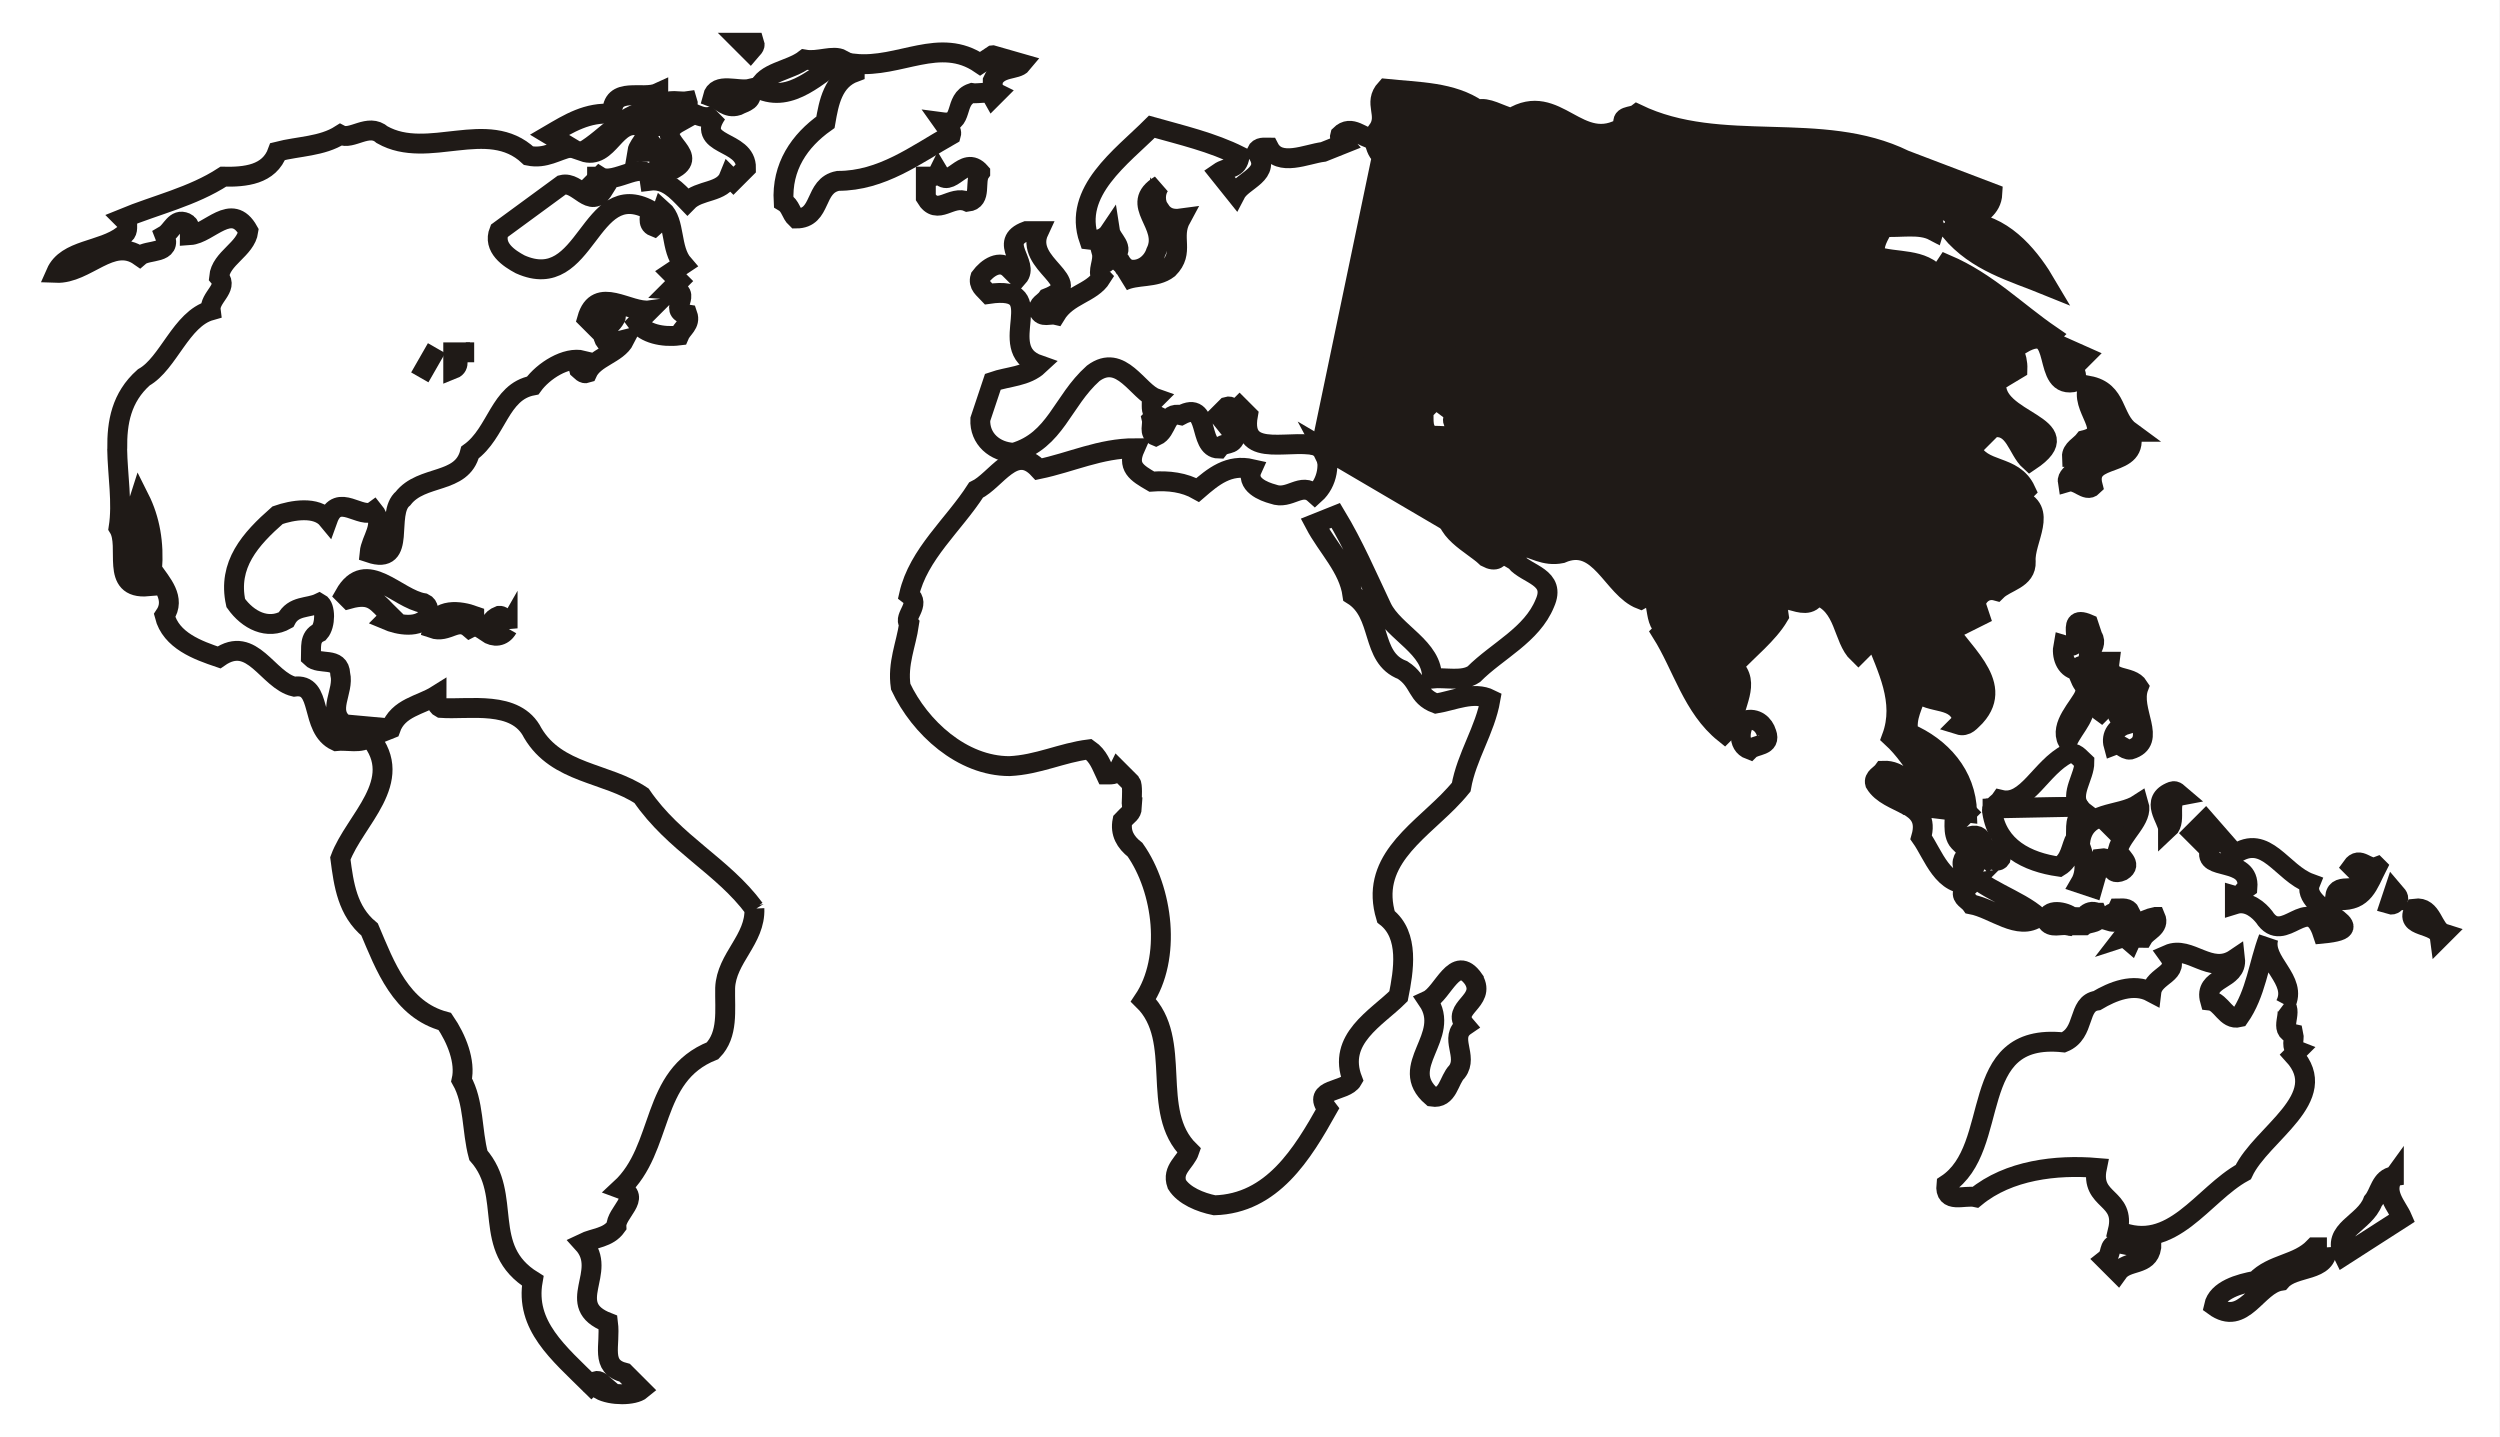 <?xml version="1.0" encoding="UTF-8"?>
<!DOCTYPE svg PUBLIC "-//W3C//DTD SVG 1.1//EN" "http://www.w3.org/Graphics/SVG/1.1/DTD/svg11.dtd">
<!-- Creator: CorelDRAW -->
<svg xmlns="http://www.w3.org/2000/svg" xml:space="preserve" width="88.812mm" height="51.052mm" style="shape-rendering:geometricPrecision; text-rendering:geometricPrecision; image-rendering:optimizeQuality; fill-rule:evenodd; clip-rule:evenodd"
viewBox="0 0 31.029 17.837"
 xmlns:xlink="http://www.w3.org/1999/xlink">
 <rect x="0" y="0" width="31.029" height="17.837" fill="#808080" stroke="none"/>
 <defs>
  <style type="text/css">
   <![CDATA[
    .str0 {stroke:white;stroke-width:0.027}
    .str1 {stroke:#1F1A17;stroke-width:0.247}
    .fil1 {fill:#1F1A17}
    .fil0 {fill:white}
   ]]>
  </style>
 </defs>
 <g id="Layer_x0020_1">
  <rect class="fil0 str0" x="0.013" y="0.013" width="31.002" height="17.81"/>
  <g id="_188648608">
   <path id="_158003776" class="fil0 str1" d="M9.363 0.531c0.016,0.047 -0.026,0.073 -0.052,0.104l-0.104 -0.104 0.156 0z"/>
   <path id="_158003848" class="fil0 str1" d="M12.322 0.687l0.363 0.104c-0.067,0.083 -0.286,0.031 -0.363,0.208 3.49377e-005,0.057 -0.01,0.125 0.052,0.156l-0.052 0.052c-0.052,-0.093 -0.171,-0.036 -0.26,-0.052 -0.234,0.078 -0.088,0.4 -0.363,0.363 0.036,0.052 0.125,0.083 0.104,0.156 -0.441,0.249 -0.857,0.571 -1.402,0.571 -0.306,0.057 -0.192,0.467 -0.519,0.467 -0.067,-0.062 -0.067,-0.156 -0.156,-0.208 -0.026,-0.436 0.197,-0.758 0.519,-0.986 0.042,-0.244 0.093,-0.524 0.363,-0.623l0 -0.104c0.561,0.057 1.054,-0.343 1.557,3.49377e-005l0.156 -0.104z"/>
   <path id="_158003920" class="fil0 str1" d="M10.453 0.739c-0.286,0.161 -0.628,0.555 -1.038,0.363 0.062,-0.208 0.389,-0.223 0.571,-0.363 0.171,0.031 0.353,-0.062 0.467,0z"/>
   <path id="_158003992" class="fil0 str1" d="M9.311 1.102c0.042,0.156 -0.057,0.156 -0.156,0.208 -0.135,0.042 -0.208,-0.067 -0.311,-0.104 0.047,-0.192 0.311,-0.067 0.467,-0.104z"/>
   <path id="_158004064" class="fil1 str1" d="M17.15 1.933c0.052,-0.067 0.161,-0.114 0.156,-0.208l-0.208 -0.104c0.14,-0.197 -0.062,-0.337 0.104,-0.519 0.4,0.042 0.82,0.036 1.142,0.26 0.104,-0.042 0.275,0.067 0.415,0.104 0.566,-0.353 0.836,0.457 1.402,0.104 -0.062,-0.145 0.093,-0.109 0.156,-0.156 1.043,0.504 2.284,0.062 3.322,0.571l1.09 0.415c-0.01,0.197 -0.171,0.244 -0.26,0.363 0.441,0.062 0.742,0.452 0.934,0.779 -0.42,-0.171 -0.867,-0.286 -1.194,-0.675 0.067,-0.031 0.052,-0.099 0.052,-0.156 -0.062,-0.13 -0.192,-0.099 -0.311,-0.104l-0.052 0.052c0.057,0.062 0.135,0.109 0.104,0.208 -0.176,-0.093 -0.415,-0.036 -0.623,-0.052 -0.057,0.114 -0.135,0.213 -0.104,0.363 0.26,0.088 0.587,0.016 0.779,0.26l0.104 -0.156c0.509,0.218 0.867,0.587 1.298,0.882l-0.052 0.052 0.467 0.208 -0.156 0.156c0.067,0.031 0.052,0.099 0.052,0.156 -0.457,0.125 -0.14,-0.779 -0.675,-0.467 -0.052,-0.218 -0.286,-0.405 -0.467,-0.519l-0.052 0.052c0.156,0.26 0.478,0.452 0.467,0.779l-0.26 0.156c-0.073,0.509 1.09,0.535 0.415,0.986 -0.156,-0.14 -0.187,-0.467 -0.467,-0.415l-0.26 0.26c0.125,0.306 0.519,0.182 0.675,0.519l-0.104 0.104c0.4,0.125 0.083,0.514 0.104,0.779 0.01,0.223 -0.244,0.244 -0.363,0.363 -0.13,-0.036 -0.228,0.047 -0.26,0.156l0.052 0.156 -0.208 0.104 -0.052 -0.156c0.047,0.016 0.073,-0.026 0.104,-0.052 0.016,-0.047 -0.026,-0.073 -0.052,-0.104 -0.14,0.036 -0.223,0.119 -0.26,0.26 0.197,0.374 0.794,0.773 0.415,1.194 -0.062,0.057 -0.109,0.135 -0.208,0.104l0.052 -0.052c-0.067,-0.311 -0.405,-0.187 -0.571,-0.363 -0.036,0.171 -0.145,0.311 -0.104,0.519 0.4,0.171 0.716,0.514 0.727,0.986l-0.746 -0.09c-0.138,-0.077 -0.313,-0.133 -0.396,-0.273 -0.021,-0.073 0.067,-0.104 0.104,-0.156 0.415,-0.016 0.467,0.69 0.882,0.519 -0.306,-0.202 -0.462,-0.644 -0.779,-0.934 0.166,-0.446 -0.062,-0.862 -0.208,-1.246l-0.208 0.208c-0.197,-0.187 -0.156,-0.607 -0.519,-0.727 -0.135,0.291 -0.54,-0.202 -0.467,0.26 -0.135,0.228 -0.379,0.415 -0.571,0.623 0.234,0.208 0,0.483 0,0.727l-0.104 0.104c-0.395,-0.317 -0.519,-0.831 -0.779,-1.246l0.052 -0.052c-0.192,-0.083 -0.031,-0.519 -0.311,-0.363 -0.353,-0.135 -0.509,-0.779 -0.986,-0.571 -0.208,0.042 -0.348,-0.067 -0.519,-0.104 -0.093,0.036 -0.036,0.14 -0.052,0.208l-2.388 -1.402c-0.009,-0.005 -0.019,-0.011 -0.029,-0.015l0.756 -3.619z"/>
   <path id="_158004136" class="fil0 str1" d="M16.394 5.552c-0.313,-0.14 -1.011,0.183 -0.905,-0.4l-0.104 -0.104 -0.052 0.052c-0.031,-0.026 -0.057,-0.067 -0.104,-0.052l-0.104 0.104 0.208 0.26c-0.031,0.135 -0.135,0.062 -0.208,0.156 -0.265,-0.005 -0.099,-0.613 -0.467,-0.415 -0.202,-0.047 -0.161,0.192 -0.311,0.26 -0.093,-0.036 -0.036,-0.14 -0.052,-0.208l0.052 -0.052c-0.062,-0.031 -0.052,-0.099 -0.052,-0.156l0.052 -0.052c-0.223,-0.078 -0.431,-0.571 -0.779,-0.311 -0.389,0.348 -0.462,0.831 -0.986,0.986 -0.234,-0.01 -0.426,-0.171 -0.415,-0.415 0.052,-0.156 0.104,-0.311 0.156,-0.467 0.192,-0.067 0.415,-0.062 0.571,-0.208 -0.581,-0.202 0.187,-1.002 -0.623,-0.882 -0.057,-0.062 -0.135,-0.109 -0.104,-0.208 0.088,-0.119 0.244,-0.223 0.363,-0.104l0.104 0.104c0.151,-0.171 -0.26,-0.436 0.104,-0.571l0.156 0c-0.197,0.42 0.613,0.633 0.104,0.831 -0.036,0.052 -0.125,0.083 -0.104,0.156 0.036,0.093 0.14,0.036 0.208,0.052 0.151,-0.249 0.446,-0.265 0.571,-0.467 -0.062,-0.067 0.031,-0.197 0,-0.311 0.057,0 0.125,-0.016 0.156,0.052 0.14,-0.104 -0.036,-0.208 -0.052,-0.311 -0.062,0.093 -0.151,0.119 -0.26,0.104 -0.208,-0.597 0.405,-1.028 0.779,-1.402 0.369,0.104 0.748,0.192 1.09,0.363 -0.026,0.177 -0.14,0.125 -0.26,0.208l0.208 0.26c0.088,-0.171 0.462,-0.244 0.26,-0.519 0.031,-0.067 0.099,-0.052 0.156,-0.052 0.125,0.244 0.467,0.078 0.675,0.052l0.26 -0.104c-0.026,-0.031 -0.067,-0.057 -0.052,-0.104 0.14,-0.14 0.275,0.036 0.415,0.052 0.026,0.073 0.036,0.151 0.104,0.208l-0.756 3.619z"/>
   <path id="_158004208" class="fil0 str1" d="M18.811 6.968c0.14,0.166 0.509,0.192 0.363,0.519 -0.161,0.395 -0.587,0.587 -0.882,0.882 -0.14,0.093 -0.348,0.036 -0.519,0.052 0.016,-0.384 -0.472,-0.566 -0.623,-0.882 -0.182,-0.384 -0.348,-0.773 -0.571,-1.142l-0.26 0.104c0.156,0.296 0.42,0.545 0.467,0.882 0.379,0.234 0.213,0.779 0.623,0.934 0.223,0.145 0.166,0.322 0.415,0.415 0.218,-0.036 0.467,-0.156 0.675,-0.052 -0.067,0.384 -0.296,0.706 -0.363,1.09 -0.05,0.062 -0.106,0.122 -0.164,0.181 -0.411,0.411 -0.97,0.761 -0.77,1.428 0.296,0.228 0.218,0.675 0.156,0.986 -0.27,0.27 -0.768,0.529 -0.571,1.038 -0.088,0.156 -0.514,0.099 -0.311,0.363 -0.311,0.555 -0.685,1.173 -1.402,1.194 -0.177,-0.036 -0.379,-0.119 -0.467,-0.26 -0.067,-0.187 0.109,-0.275 0.156,-0.415 -0.504,-0.493 -0.067,-1.376 -0.571,-1.869 0.176,-0.262 0.237,-0.606 0.211,-0.946 -0.027,-0.34 -0.141,-0.676 -0.315,-0.923 -0.119,-0.093 -0.187,-0.208 -0.156,-0.363 0.071,-0.078 0.113,-0.088 0.117,-0.161l-0.003 3.49377e-005c-0.001,-0.009 -0.001,-0.028 0,-0.052l-6.98754e-005 -0.001 0 0c0.003,-0.082 0.012,-0.224 -0.011,-0.254l-0.156 -0.156c-0.031,0.062 -0.099,0.052 -0.156,0.052 -0.052,-0.109 -0.088,-0.228 -0.208,-0.311 -0.337,0.042 -0.633,0.192 -0.986,0.208 -0.587,0 -1.111,-0.478 -1.35,-0.986 -0.042,-0.291 0.067,-0.519 0.104,-0.779 -0.078,-0.088 0.156,-0.244 0,-0.363 0.114,-0.504 0.555,-0.867 0.831,-1.298 0.249,-0.119 0.478,-0.587 0.779,-0.26 0.4,-0.083 0.763,-0.26 1.194,-0.26 -0.104,0.234 0.021,0.306 0.208,0.415 0.213,-0.016 0.405,0.01 0.571,0.104 0.192,-0.166 0.384,-0.327 0.675,-0.26 -0.088,0.192 0.145,0.28 0.26,0.311 0.208,0.078 0.348,-0.156 0.519,0 0.156,-0.14 0.202,-0.389 0.104,-0.571l2.388 1.402z"/>
   <path id="_158004280" class="fil0 str1" d="M24.417 10.083l-0.052 0.052c-0.031,-0.026 -0.057,-0.067 -0.104,-0.052 0.01,0.062 -0.036,0.27 0.052,0.363l0.052 0.052c0.026,-0.031 0.067,-0.057 0.052,-0.104 0.234,-0.104 0.177,0.166 0.26,0.26l0.104 -0.104c0.026,0.031 0.067,0.057 0.052,0.104 -0.062,0.099 -0.197,-0.099 -0.26,0l-0.104 -0.104c-0.057,0.062 -0.135,0.109 -0.104,0.208 0.234,0.286 0.68,0.395 0.934,0.623 -0.244,0.182 -0.555,-0.104 -0.831,-0.156 -0.036,-0.052 -0.125,-0.083 -0.104,-0.156l0.104 -0.104c-0.353,0.052 -0.472,-0.358 -0.623,-0.571 0.065,-0.226 -0.036,-0.324 -0.175,-0.402l0.746 0.09z"/>
   <path id="_158004352" class="fil0 str1" d="M1.455 5.572c-0.005,-0.327 0.049,-0.639 0.329,-0.888 0.306,-0.171 0.462,-0.727 0.831,-0.831 -0.021,-0.161 0.223,-0.275 0.104,-0.415 0.021,-0.234 0.332,-0.343 0.363,-0.571 -0.208,-0.374 -0.483,0.036 -0.727,0.052 0,-0.057 0.016,-0.125 -0.052,-0.156 -0.13,-0.057 -0.171,0.104 -0.26,0.156 0.099,0.244 -0.208,0.171 -0.311,0.26 -0.348,-0.244 -0.659,0.223 -1.038,0.208 0.13,-0.296 0.571,-0.265 0.831,-0.467 0.067,-0.031 0.052,-0.099 0.052,-0.156l-0.052 -0.052c0.415,-0.171 0.862,-0.27 1.246,-0.519 0.27,0.005 0.571,-0.021 0.675,-0.312 0.26,-0.067 0.55,-0.062 0.779,-0.208 0.14,0.073 0.348,-0.151 0.519,0 0.571,0.322 1.308,-0.218 1.817,0.26 0.208,0.042 0.348,-0.067 0.519,-0.104l-0.26 -0.156c0.239,-0.14 0.472,-0.286 0.779,-0.26 -0.01,-0.353 0.379,-0.171 0.571,-0.26 0,0.057 -0.01,0.125 0.052,0.156 0.073,-0.093 0.208,-0.036 0.311,-0.052 0.016,0.047 -0.026,0.073 -0.052,0.104 0.145,0.036 0.26,0.156 0.415,0.052 -0.286,0.42 0.369,0.306 0.363,0.675l-0.156 0.156 -0.052 -0.052c-0.083,0.208 -0.369,0.156 -0.519,0.311 -0.135,-0.14 -0.265,-0.286 -0.467,-0.26 -0.042,-0.301 -0.436,0.067 -0.623,-0.052l-0.052 0.052 0.104 0.104c-0.166,0.27 -0.317,-0.104 -0.519,-0.052l-0.779 0.571c-0.083,0.208 0.125,0.343 0.26,0.415 0.836,0.374 0.846,-1.085 1.609,-0.675 0.016,0.067 -0.042,0.171 0.052,0.208 0.067,-0.057 0.078,-0.135 0.104,-0.208 0.166,0.145 0.093,0.483 0.26,0.675l-0.156 0.104 0.104 0.104 -0.104 0.104c0.311,0.021 -0.062,0.27 0.208,0.311 0.042,0.119 -0.067,0.171 -0.104,0.26 -0.208,0.026 -0.426,-0.026 -0.519,-0.156l0.156 -0.156c-0.26,0.036 -0.659,-0.322 -0.779,0.104l0.052 0.052c0.067,-0.13 0.197,-0.099 0.311,-0.104 -0.01,0.13 -0.275,0.218 -0.104,0.363l0.208 -0.052c-0.093,0.182 -0.379,0.218 -0.467,0.415 -0.047,0.016 -0.073,-0.026 -0.104,-0.052 -0.016,-0.047 0.026,-0.073 0.052,-0.104 -0.208,-0.052 -0.493,0.13 -0.623,0.311 -0.415,0.078 -0.441,0.587 -0.779,0.831 -0.099,0.4 -0.597,0.27 -0.831,0.571 -0.228,0.187 0.062,0.836 -0.415,0.675 0.016,-0.171 0.192,-0.348 0.052,-0.519 -0.156,0.114 -0.446,-0.244 -0.571,0.104 -0.14,-0.171 -0.446,-0.114 -0.623,-0.052 -0.337,0.296 -0.623,0.613 -0.519,1.09 0.151,0.213 0.395,0.337 0.623,0.208 0.093,-0.182 0.275,-0.14 0.415,-0.208 0.078,0.042 0.078,0.275 0,0.363 -0.13,0.062 -0.099,0.192 -0.104,0.311 0.104,0.104 0.353,-0.016 0.363,0.208 0.052,0.218 -0.176,0.457 0.052,0.623l0.571 0.052 -0.26 0.104c-0.104,0.093 -0.275,0.036 -0.415,0.052 -0.337,-0.156 -0.156,-0.727 -0.519,-0.675 -0.332,-0.078 -0.519,-0.654 -0.934,-0.363 -0.26,-0.088 -0.597,-0.208 -0.675,-0.519 0.145,-0.213 -0.042,-0.405 -0.156,-0.571 0.026,-0.327 -0.026,-0.623 -0.156,-0.882 -0.119,0.363 -0.01,0.758 0.104,1.09 -0.478,0.042 -0.218,-0.493 -0.363,-0.727 0.049,-0.311 -0.013,-0.654 -0.018,-0.981z"/>
   <path id="_158004424" class="fil0 str1" d="M9.363 11.277c0.016,0.384 -0.348,0.613 -0.363,0.986 -0.005,0.28 0.042,0.576 -0.156,0.779 -0.784,0.311 -0.597,1.21 -1.142,1.713 0.27,0.099 -0.062,0.301 -0.052,0.467 -0.104,0.145 -0.275,0.14 -0.415,0.208 0.327,0.358 -0.254,0.768 0.311,0.986 0.036,0.286 -0.104,0.545 0.208,0.623l0.208 0.208c-0.093,0.078 -0.379,0.078 -0.519,0l0.052 -0.052c-0.031,-0.026 -0.057,-0.067 -0.104,-0.052l-0.052 0.052c-0.41,-0.405 -0.825,-0.742 -0.727,-1.298 -0.654,-0.405 -0.239,-1.059 -0.675,-1.557 -0.083,-0.306 -0.052,-0.659 -0.208,-0.934 0.052,-0.228 -0.062,-0.514 -0.208,-0.727 -0.545,-0.145 -0.742,-0.69 -0.934,-1.142 -0.138,-0.114 -0.218,-0.253 -0.269,-0.404 -0.051,-0.151 -0.073,-0.315 -0.094,-0.478 0.088,-0.239 0.293,-0.479 0.419,-0.727 0.126,-0.249 0.173,-0.505 -0.056,-0.778l0.26 -0.104c0.093,-0.265 0.374,-0.291 0.571,-0.415 0,0.057 -0.01,0.125 0.052,0.156 0.348,0.026 0.934,-0.104 1.142,0.311 0.301,0.509 0.914,0.488 1.35,0.779 0.41,0.597 1.007,0.867 1.402,1.402z"/>
   <path id="_158004496" class="fil0 str1" d="M8.117 1.362c0.016,0.047 -0.026,0.073 -0.052,0.104 0.093,0.244 0.208,-0.042 0.363,0.052 -0.363,0.202 0.265,0.384 -0.052,0.571l-0.311 0c0.073,0.021 0.104,-0.067 0.156,-0.104 0.021,-0.073 -0.067,-0.104 -0.104,-0.156 -0.036,0.093 -0.14,0.036 -0.208,0.052 0.016,-0.104 0.192,-0.208 0.052,-0.311 -0.332,-0.119 -0.395,0.426 -0.727,0.311 0.296,-0.171 0.524,-0.504 0.882,-0.519z"/>
   <path id="_158004568" class="fil0 str1" d="M12.166 2.141c-0.078,0.109 0.026,0.343 -0.156,0.363 -0.208,-0.093 -0.374,0.192 -0.519,-0.052l0 -0.26c0.057,0 0.125,0.01 0.156,-0.052 0.145,0.244 0.311,-0.239 0.519,0z"/>
   <polygon id="_158004640" class="fil0 str1" points="7.287,2.193 7.39,2.193 "/>
   <path id="_158004712" class="fil0 str1" d="M14.398 2.608c0.062,0.093 0.151,0.119 0.26,0.104 -0.13,0.239 0.052,0.415 -0.156,0.623 -0.161,0.125 -0.395,0.067 -0.571,0.156 0.14,-0.104 -0.036,-0.208 -0.052,-0.311 -0.021,0.073 0.067,0.104 0.104,0.156 0.171,0.052 0.317,-0.067 0.363,-0.208 0.171,-0.343 -0.353,-0.587 0.052,-0.831 -0.067,0.083 -0.067,0.228 0,0.311z"/>
   <path id="_158004784" class="fil0 str1" d="M17.357 4.373c0.218,0.099 0.431,0.426 0.519,0.623l0.208 0.156c-0.119,0.057 0.01,0.135 0,0.208 -0.026,0.093 -0.208,0.036 -0.311,0.052 -0.13,-0.067 -0.099,-0.197 -0.104,-0.311l0.052 -0.052c-0.27,-0.156 -0.291,-0.545 -0.623,-0.675 0.114,-0.109 0.254,-0.306 0.415,-0.156l-0.156 0.156z"/>
   <polygon id="_158004856" class="fil0 str1" points="18.188,4.373 18.136,4.269 18.188,4.321 "/>
   <polygon id="_158004928" class="fil0 str1" points="5.418,4.321 5.21,4.684 "/>
   <path id="_158005000" class="fil0 str1" d="M5.677 4.373c-0.016,0.067 0.042,0.171 -0.052,0.208l0 -0.208 0.052 0z"/>
   <polygon id="_158005072" class="fil0 str1" points="5.781,4.373 5.885,4.373 "/>
   <path id="_158005144" class="fil1 str1" d="M26.442 5.359c0.135,0.483 -0.581,0.244 -0.467,0.675 -0.083,0.083 -0.187,-0.088 -0.311,-0.052 -0.021,-0.125 0.28,-0.187 0.104,-0.311l-0.052 0c-0.005,-0.093 0.104,-0.14 0.156,-0.208 0.384,-0.093 -0.078,-0.405 0.052,-0.675 0.363,0.067 0.291,0.405 0.519,0.571z"/>
   <path id="_158005216" class="fil0 str1" d="M17.98 6.242c0.223,0.197 0.462,0.566 0.831,0.519 -0.218,-0.078 -0.119,0.286 -0.363,0.156 -0.171,-0.166 -0.576,-0.337 -0.478,-0.645l0.011 -0.03z"/>
   <path id="_158005288" class="fil0 str1" d="M5.314 7.643c-0.114,0.166 -0.374,0.114 -0.519,0.052l0.052 -0.052c-0.171,-0.166 -0.223,-0.291 -0.519,-0.208l-0.052 -0.052c0.265,-0.472 0.649,0.052 0.986,0.104 0.067,0.031 0.052,0.099 0.052,0.156z"/>
   <path id="_158005360" class="fil0 str1" d="M5.885 7.643c0,0.057 0.016,0.125 -0.052,0.156 -0.161,-0.14 -0.275,0.067 -0.467,0 0.052,-0.26 0.348,-0.218 0.519,-0.156z"/>
   <path id="_158005432" class="fil0 str1" d="M6.3 7.799c-0.062,0.109 -0.171,0.114 -0.26,0.052 0.042,-0.093 0.047,-0.166 0.156,-0.208 0.062,-0.005 0.093,0.093 0.104,0.156z"/>
   <path id="_158005504" class="fil0 str1" d="M25.974 7.903c0.093,0.135 -0.197,0.286 0.052,0.311l0.156 0c-0.036,0.26 0.265,0.151 0.363,0.311 -0.114,0.291 0.244,0.675 -0.104,0.779 -0.078,0.01 -0.114,-0.088 -0.208,-0.052 -0.036,-0.13 0.047,-0.228 0.156,-0.26 -0.036,-0.052 -0.125,-0.083 -0.104,-0.156 0.239,-0.099 -0.036,-0.244 -0.052,-0.363 -0.171,-0.249 -0.275,0.275 -0.415,-0.052 0.047,0.016 0.073,-0.026 0.104,-0.052 0.016,-0.047 -0.026,-0.073 -0.052,-0.104 -0.047,-0.016 -0.073,0.026 -0.104,0.052 -0.13,-0.026 -0.182,-0.177 -0.156,-0.311 0.337,0.104 -0.026,-0.405 0.311,-0.26l0.052 0.156z"/>
   <path id="_158005576" class="fil0 str1" d="M26.182 8.733l-0.104 0.104c-0.104,-0.073 -0.036,-0.202 0.052,-0.26 0.067,0.031 0.052,0.099 0.052,0.156z"/>
   <path id="_158005648" class="fil0 str1" d="M25.871 8.629c0.062,0.244 -0.125,0.384 -0.208,0.571 -0.104,-0.197 0.145,-0.426 0.208,-0.571z"/>
   <path id="_158005720" class="fil0 str1" d="M21.925 9.097c0.062,0.171 -0.14,0.14 -0.208,0.208 -0.166,-0.062 -0.114,-0.275 -0.052,-0.363 0.13,-0.036 0.228,0.047 0.26,0.156z"/>
   <path id="_158005792" class="fil0 str1" d="M24.731 10.035c0.018,-0.042 0.074,-0.069 0.101,-0.108 0.322,0.078 0.498,-0.405 0.831,-0.571 0.099,-0.031 0.145,0.047 0.208,0.104 0,0.182 -0.179,0.387 -0.067,0.554l-1.073 0.021z"/>
   <path id="_158005864" class="fil0 str1" d="M25.804 10.014c0.016,0.024 0.038,0.047 0.067,0.069 -0.13,0.062 -0.099,0.192 -0.104,0.311l0.052 0.052c0.052,-0.395 0.483,-0.306 0.727,-0.467 0.057,0.187 -0.208,0.369 -0.26,0.571 0.016,0.088 0.192,0.171 0.052,0.26 -0.187,0.083 -0.093,-0.182 -0.26,-0.156l-0.104 0.363 -0.156 -0.052c0.104,-0.177 0.042,-0.41 -0.052,-0.571 -0.067,0.119 -0.062,0.275 -0.208,0.363 -0.4,-0.057 -0.763,-0.239 -0.831,-0.675 -0.005,-0.018 -0.004,-0.034 0.002,-0.048l1.073 -0.021z"/>
   <path id="_158005936" class="fil0 str1" d="M27.065 9.875c-0.192,0.036 -0.036,0.306 -0.156,0.415 0,-0.119 -0.239,-0.358 0.052,-0.467 0.047,-0.016 0.073,0.026 0.104,0.052z"/>
   <path id="_158006008" class="fil0 str1" d="M27.739 10.602c0.389,-0.265 0.581,0.234 0.934,0.363 -0.135,0.332 0.872,0.555 0.156,0.623 -0.176,-0.535 -0.483,0.171 -0.727,-0.208 -0.062,-0.078 -0.197,-0.208 -0.363,-0.156l0 -0.104c0.073,0.021 0.104,-0.067 0.156,-0.104 0.031,-0.384 -0.561,-0.197 -0.467,-0.467l-0.208 -0.208 0.156 -0.156 0.363 0.415z"/>
   <path id="_158010376" class="fil0 str1" d="M26.338 10.239c-0.047,-0.016 -0.073,0.026 -0.104,0.052l-0.052 -0.052 0.156 0z"/>
   <path id="_188645392" class="fil0 str1" d="M29.504 10.758c-0.114,0.223 -0.161,0.426 -0.467,0.415l-0.052 -0.052c0.026,-0.187 0.301,3.49377e-005 0.363,-0.208l-0.156 -0.156c0.099,-0.14 0.187,0.047 0.311,0z"/>
   <path id="_188645728" class="fil0 str1" d="M29.764 11.173c-0.031,0.026 -0.057,0.067 -0.104,0.052l0.052 -0.156c0.026,0.031 0.067,0.057 0.052,0.104z"/>
   <path id="_188645632" class="fil0 str1" d="M26.442 11.329c-0.036,0.052 -0.145,0.14 -0.26,0.104 -0.036,-0.125 0.062,-0.067 0.104,-0.156 0.057,0 0.125,-0.016 0.156,0.052z"/>
   <path id="_188646280" class="fil0 str1" d="M30.335 11.588l-0.052 0.052c-0.026,-0.197 -0.462,-0.109 -0.311,-0.363 0.223,-0.031 0.218,0.265 0.363,0.311z"/>
   <path id="_188646640" class="fil0 str1" d="M25.715 11.381c0.016,0.047 -0.026,0.073 -0.052,0.104 -0.088,-0.016 -0.208,0.042 -0.26,-0.052 -0.005,-0.171 0.239,-0.114 0.311,-0.052z"/>
   <path id="_188646256" class="fil0 str1" d="M26.026 11.329c0.062,0.145 -0.093,0.109 -0.156,0.156l-0.052 0c0.016,-0.078 0.093,-0.208 0.208,-0.156z"/>
   <path id="_188647192" class="fil0 str1" d="M26.753 11.381c0.057,0.13 -0.104,0.171 -0.156,0.26 -0.057,0 -0.125,-0.016 -0.156,0.052 -0.031,-0.026 -0.057,-0.067 -0.104,-0.052 0.083,-0.109 0.254,-0.228 0.415,-0.26z"/>
   <path id="_188647408" class="fil0 str1" d="M28.362 12.471c0.099,0.099 -0.088,0.322 0.104,0.363 0.016,0.067 -0.042,0.171 0.052,0.208l-0.052 0.052c0.488,0.535 -0.4,0.976 -0.623,1.454 -0.504,0.275 -0.882,1.012 -1.557,0.727 0.104,-0.431 -0.348,-0.353 -0.26,-0.779 -0.504,-0.042 -1.095,0.026 -1.505,0.363 -0.14,-0.031 -0.389,0.088 -0.363,-0.156 0.701,-0.457 0.228,-1.895 1.454,-1.765 0.28,-0.114 0.166,-0.483 0.415,-0.519 0.192,-0.114 0.452,-0.223 0.675,-0.104 0.026,-0.218 0.384,-0.228 0.208,-0.467 0.27,-0.119 0.524,0.26 0.831,0.052 0.031,0.275 -0.395,0.223 -0.311,0.519 0.145,0.016 0.197,0.249 0.363,0.208 0.208,-0.296 0.239,-0.659 0.363,-0.986 -0.088,0.296 0.374,0.519 0.208,0.831z"/>
   <path id="_188647480" class="fil0 str1" d="M18.292 12.159c0.156,0.27 -0.291,0.353 -0.104,0.571 -0.213,0.145 0.042,0.379 -0.104,0.571 -0.104,0.104 -0.109,0.343 -0.311,0.311 -0.441,-0.379 0.254,-0.742 -0.052,-1.194 0.192,-0.088 0.337,-0.597 0.571,-0.26z"/>
   <path id="_188647864" class="fil0 str1" d="M29.712 14.599c-0.145,0.197 0.042,0.374 0.104,0.519l-0.727 0.467c-0.161,-0.322 0.26,-0.395 0.363,-0.675 0.088,-0.104 0.093,-0.286 0.26,-0.311z"/>
   <path id="_188648224" class="fil0 str1" d="M26.701 15.482c-0.036,0.239 -0.301,0.151 -0.415,0.311l-0.156 -0.156c0.093,-0.073 0.021,-0.176 0.156,-0.208 0.135,0.026 0.265,0.067 0.415,0.052z"/>
   <path id="_188648464" class="fil0 str1" d="M28.881 15.482c0.021,0.317 -0.405,0.223 -0.571,0.415 -0.301,0.047 -0.462,0.581 -0.831,0.311 0.042,-0.197 0.317,-0.275 0.519,-0.311 0.208,-0.218 0.519,-0.197 0.727,-0.415l0.156 0z"/>
  </g>
 </g>
</svg>
